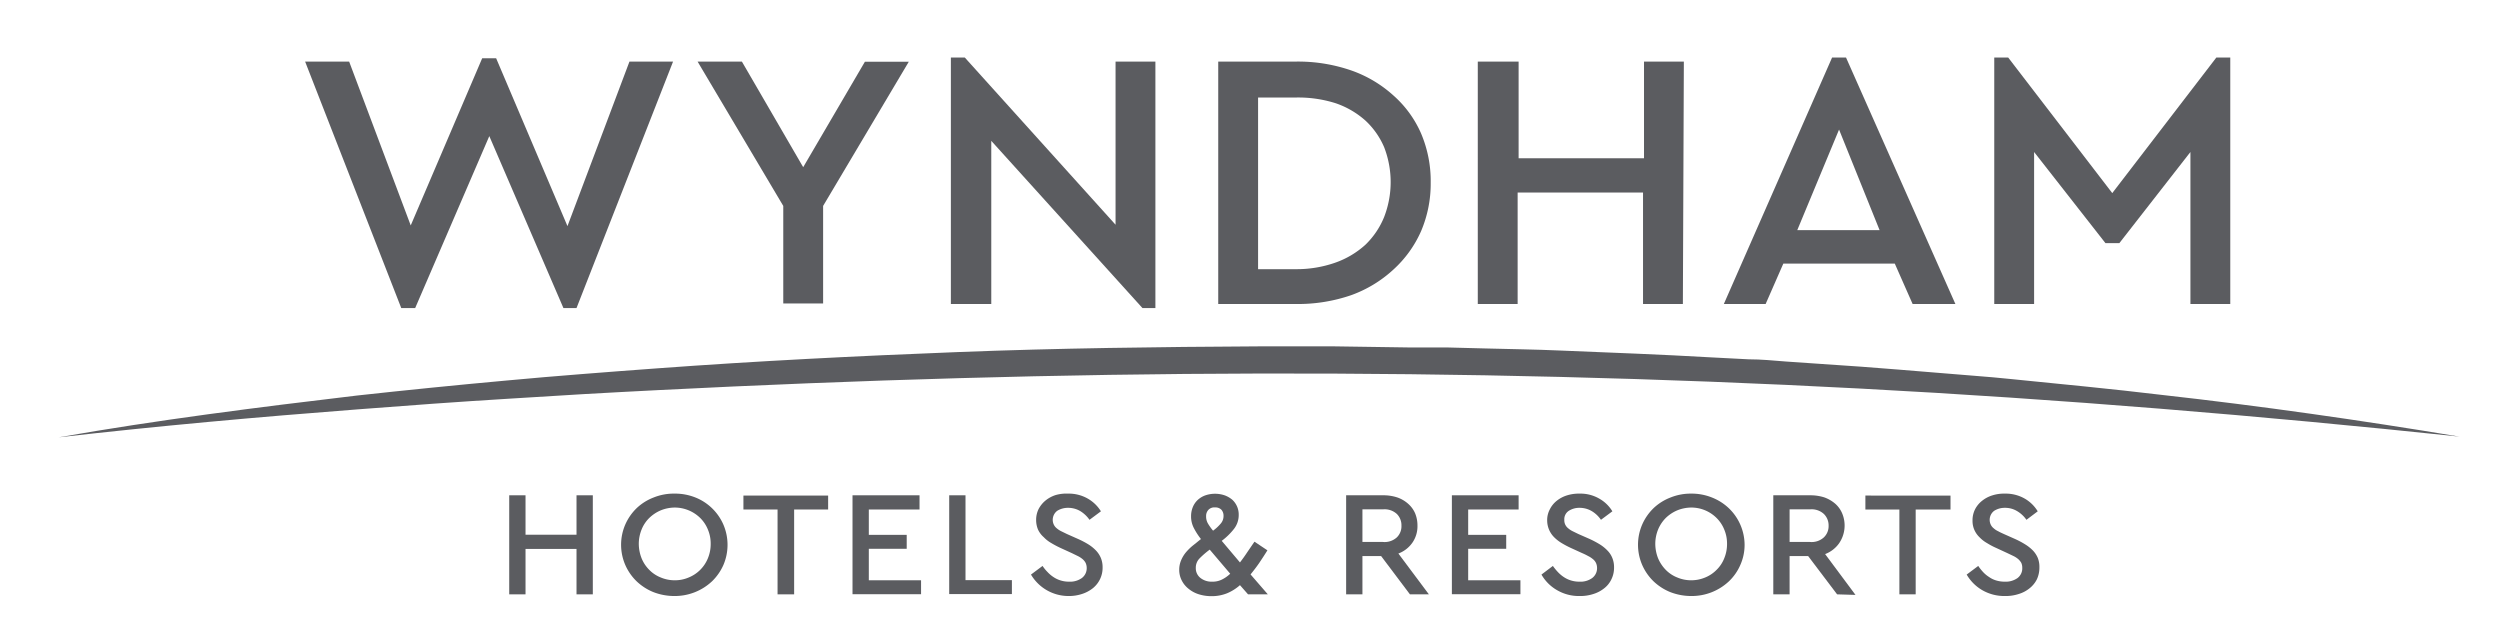 <svg id="Capa_1" data-name="Capa 1" xmlns="http://www.w3.org/2000/svg" viewBox="0 0 179.44 44.93"><defs><style>.cls-1{fill:#5b5c60;}</style></defs><path class="cls-1" d="M48.31,4.42,41.38,22.11h-.94L35.12,9.77,29.8,22.11h-1L21.9,4.42h3.16l4.42,11.76,5.13-12h1l5.12,12.05L45.18,4.42Z"/><path class="cls-1" d="M59.08,14.78v7H56.22v-7L50.07,4.42h3.18L57.65,12l4.43-7.57h3.15Z"/><path class="cls-1" d="M82.93,4.42V22.11H82l-10.85-12V21.82H68.25V4.13h1l10.82,12V4.42Z"/><path class="cls-1" d="M97,5.06a8.86,8.86,0,0,1,3,1.78,7.8,7.8,0,0,1,2,2.74,8.74,8.74,0,0,1,.69,3.52,8.7,8.7,0,0,1-.69,3.49,8.19,8.19,0,0,1-2,2.77,8.94,8.94,0,0,1-3,1.82,11.7,11.7,0,0,1-4,.64H87.44V4.42H93A11.7,11.7,0,0,1,97,5.06ZM90.3,7V19.32H93a8.34,8.34,0,0,0,2.82-.46A6.33,6.33,0,0,0,98,17.57a5.77,5.77,0,0,0,1.35-2,6.94,6.94,0,0,0,0-5A5.61,5.61,0,0,0,98,8.65a6.23,6.23,0,0,0-2.13-1.24A8.88,8.88,0,0,0,93,7Z"/><path class="cls-1" d="M120.79,21.82h-2.86v-8h-9v8h-2.86V4.42H109v6.94h9V4.42h2.86Z"/><path class="cls-1" d="M136,18.92h-8l-1.27,2.9h-3L131.5,4.13h1l7.85,17.69h-3.07ZM132,9.3l-3,7.22h5.91Z"/><path class="cls-1" d="M160.08,4.13V21.82h-2.86V10.91l-5.1,6.54h-1L146,10.91V21.82h-2.86V4.13h1l7.47,9.73,7.47-9.73Z"/><path class="cls-1" d="M42.55,42.66H41.38V39.4H37.72v3.26H36.55V35.55h1.17v2.83h3.66V35.55h1.17Z"/><path class="cls-1" d="M48.43,35.43a3.91,3.91,0,0,1,1.49.28,3.67,3.67,0,0,1,2,1.94,3.68,3.68,0,0,1,0,2.91,3.74,3.74,0,0,1-.82,1.17,3.9,3.9,0,0,1-2.7,1.05,4.16,4.16,0,0,1-1.5-.28,3.82,3.82,0,0,1-1.21-.78,3.71,3.71,0,0,1-.81-1.17,3.65,3.65,0,0,1,0-2.9,3.71,3.71,0,0,1,.81-1.17,3.67,3.67,0,0,1,1.22-.77A3.87,3.87,0,0,1,48.43,35.43Zm0,1a2.71,2.71,0,0,0-1,.2,2.67,2.67,0,0,0-.83.55,2.41,2.41,0,0,0-.55.83,2.75,2.75,0,0,0-.2,1,2.86,2.86,0,0,0,.2,1.06,2.51,2.51,0,0,0,.55.83,2.36,2.36,0,0,0,.83.55,2.54,2.54,0,0,0,1,.2,2.49,2.49,0,0,0,1-.2,2.5,2.5,0,0,0,1.38-1.38,2.67,2.67,0,0,0,.2-1.06,2.57,2.57,0,0,0-.2-1,2.46,2.46,0,0,0-.55-.83,2.62,2.62,0,0,0-1.86-.75Z"/><path class="cls-1" d="M59.44,36.57H57v6.09H55.81V36.57H53.36v-1h6.08Z"/><path class="cls-1" d="M66,36.57H62.36v1.82h2.72v1H62.36v2.26h3.75v1H61.19V35.55H66Z"/><path class="cls-1" d="M69.3,41.64h3.33v1h-4.5V35.55H69.3Z"/><path class="cls-1" d="M76.67,35.43a2.74,2.74,0,0,1,1.41.36,2.65,2.65,0,0,1,.94.91l-.82.61a2.22,2.22,0,0,0-.67-.63,1.7,1.7,0,0,0-.86-.23,1.45,1.45,0,0,0-.78.21.81.81,0,0,0-.25,1,.75.75,0,0,0,.21.26,1.48,1.48,0,0,0,.32.21l.41.2.81.36a6.33,6.33,0,0,1,.74.39,2.82,2.82,0,0,1,.55.45,1.77,1.77,0,0,1,.34.53,1.73,1.73,0,0,1,.12.66,1.88,1.88,0,0,1-.7,1.5,2.47,2.47,0,0,1-.77.41,3,3,0,0,1-1,.15A3.13,3.13,0,0,1,74,41.24l.83-.62a2.86,2.86,0,0,0,.35.43,2.36,2.36,0,0,0,.42.36,1.92,1.92,0,0,0,.52.25,2,2,0,0,0,.62.09,1.45,1.45,0,0,0,.91-.26.88.88,0,0,0,.35-.73.86.86,0,0,0-.08-.36.93.93,0,0,0-.22-.27,1.66,1.66,0,0,0-.34-.22l-.43-.21-.81-.37a6.88,6.88,0,0,1-.66-.35,2.29,2.29,0,0,1-.54-.42A1.64,1.64,0,0,1,74.5,38a1.78,1.78,0,0,1-.13-.67,1.74,1.74,0,0,1,.18-.8,2,2,0,0,1,.5-.61,2.22,2.22,0,0,1,.73-.39A2.82,2.82,0,0,1,76.67,35.43Z"/><path class="cls-1" d="M90.38,40.41c-.2.29-.41.56-.62.82L91,42.66H89.58L89,42a3.32,3.32,0,0,1-.92.58,2.92,2.92,0,0,1-1.13.21,3,3,0,0,1-.92-.14,2.17,2.17,0,0,1-.72-.39,1.78,1.78,0,0,1-.49-.6,1.66,1.66,0,0,1-.18-.78,1.71,1.71,0,0,1,.13-.65,2.29,2.29,0,0,1,.33-.56,3.78,3.78,0,0,1,.49-.49l.61-.49a4.77,4.77,0,0,1-.51-.79,1.8,1.8,0,0,1-.2-.84,1.75,1.75,0,0,1,.12-.65,1.47,1.47,0,0,1,.34-.51,1.6,1.6,0,0,1,.55-.34,2.16,2.16,0,0,1,1.42,0,1.85,1.85,0,0,1,.53.31,1.44,1.44,0,0,1,.46,1.08,1.62,1.62,0,0,1-.33,1,4.61,4.61,0,0,1-.89.87L89,40.37c.16-.21.33-.44.5-.7l.54-.79.93.62C90.78,39.81,90.58,40.11,90.38,40.41ZM87,41.75a1.51,1.51,0,0,0,.68-.14,2.39,2.39,0,0,0,.62-.43l-1.47-1.73a6.1,6.1,0,0,0-.72.62.94.94,0,0,0-.28.69.88.88,0,0,0,.33.72A1.28,1.28,0,0,0,87,41.75Zm.2-5.33a.58.58,0,0,0-.47.18.64.64,0,0,0-.16.45,1,1,0,0,0,.14.54,3.64,3.64,0,0,0,.36.5,3.1,3.1,0,0,0,.55-.51.82.82,0,0,0,.2-.56.64.64,0,0,0-.15-.43A.6.6,0,0,0,87.23,36.42Z"/><path class="cls-1" d="M101.2,42.66l-2.07-2.75H97.79v2.75H96.62V35.55h2.66a3.2,3.2,0,0,1,1,.15,2.29,2.29,0,0,1,.78.45,1.94,1.94,0,0,1,.51.69,2.3,2.3,0,0,1,.17.88,2.07,2.07,0,0,1-.37,1.24,2.14,2.14,0,0,1-1,.77l2.19,2.93ZM97.79,38.9h1.47a1.3,1.3,0,0,0,1-.33,1.11,1.11,0,0,0,.33-.84,1.14,1.14,0,0,0-.33-.84,1.3,1.3,0,0,0-1-.33H97.79Z"/><path class="cls-1" d="M109,36.57h-3.62v1.82h2.73v1h-2.73v2.26h3.75v1h-4.92V35.55H109Z"/><path class="cls-1" d="M113.38,35.43a2.69,2.69,0,0,1,1.41.36,2.57,2.57,0,0,1,.94.91l-.82.61a2.11,2.11,0,0,0-.67-.63,1.7,1.7,0,0,0-.86-.23,1.39,1.39,0,0,0-.77.21.72.72,0,0,0-.33.65.73.73,0,0,0,.07.35.75.75,0,0,0,.21.26,1.48,1.48,0,0,0,.32.21l.41.2.82.36a7,7,0,0,1,.73.39,2.82,2.82,0,0,1,.55.45,1.6,1.6,0,0,1,.34.53,1.73,1.73,0,0,1,.12.66,1.87,1.87,0,0,1-.19.86,1.77,1.77,0,0,1-.51.64,2.36,2.36,0,0,1-.77.41,3,3,0,0,1-1,.15,3.1,3.1,0,0,1-1.62-.42,3,3,0,0,1-1.12-1.12l.82-.62a3.65,3.65,0,0,0,.35.43,2.36,2.36,0,0,0,.42.36,1.92,1.92,0,0,0,.52.25,2,2,0,0,0,.62.09,1.43,1.43,0,0,0,.91-.26.88.88,0,0,0,.35-.73.86.86,0,0,0-.08-.36.8.8,0,0,0-.22-.27,1.66,1.66,0,0,0-.34-.22,4.34,4.34,0,0,0-.43-.21l-.81-.37a6.88,6.88,0,0,1-.66-.35,2.79,2.79,0,0,1-.54-.42,1.71,1.71,0,0,1-.5-1.2,1.63,1.63,0,0,1,.19-.8,1.81,1.81,0,0,1,.49-.61,2.22,2.22,0,0,1,.73-.39A2.86,2.86,0,0,1,113.38,35.43Z"/><path class="cls-1" d="M121.39,35.43a3.91,3.91,0,0,1,1.49.28,3.73,3.73,0,0,1,1.21.77,3.66,3.66,0,0,1,1.13,2.62,3.54,3.54,0,0,1-.31,1.46,3.59,3.59,0,0,1-.82,1.17,3.9,3.9,0,0,1-2.7,1.05,4.16,4.16,0,0,1-1.5-.28,3.82,3.82,0,0,1-1.21-.78,3.71,3.71,0,0,1-.81-1.17,3.65,3.65,0,0,1,0-2.9,3.71,3.71,0,0,1,.81-1.17,3.67,3.67,0,0,1,1.22-.77A3.87,3.87,0,0,1,121.39,35.43Zm0,1a2.71,2.71,0,0,0-1,.2,2.67,2.67,0,0,0-.83.55,2.56,2.56,0,0,0-.55.83,2.75,2.75,0,0,0-.2,1,2.86,2.86,0,0,0,.2,1.06,2.67,2.67,0,0,0,.55.83,2.36,2.36,0,0,0,.83.55,2.54,2.54,0,0,0,1,.2,2.57,2.57,0,0,0,1-.2,2.42,2.42,0,0,0,.82-.55,2.36,2.36,0,0,0,.55-.83,2.67,2.67,0,0,0,.2-1.06,2.57,2.57,0,0,0-.2-1,2.46,2.46,0,0,0-.55-.83,2.57,2.57,0,0,0-1.86-.75Z"/><path class="cls-1" d="M131.86,42.66l-2.08-2.75h-1.33v2.75h-1.17V35.55h2.66a3.29,3.29,0,0,1,1,.15,2.49,2.49,0,0,1,.78.45,1.92,1.92,0,0,1,.5.69A2.25,2.25,0,0,1,132,39a2.18,2.18,0,0,1-1,.77l2.18,2.93Zm-3.41-3.76h1.46a1.3,1.3,0,0,0,1-.33,1.11,1.11,0,0,0,.34-.84,1.15,1.15,0,0,0-.34-.84,1.3,1.3,0,0,0-1-.33h-1.46Z"/><path class="cls-1" d="M140,36.57H137.5v6.09h-1.17V36.57h-2.44v-1H140Z"/><path class="cls-1" d="M143.91,35.43a2.75,2.75,0,0,1,1.42.36,2.62,2.62,0,0,1,.93.91l-.81.61a2.14,2.14,0,0,0-.68-.63,1.65,1.65,0,0,0-.86-.23,1.41,1.41,0,0,0-.77.21.81.81,0,0,0-.25,1,.75.75,0,0,0,.21.26,1.27,1.27,0,0,0,.32.21c.12.07.26.13.41.2l.81.36a6.15,6.15,0,0,1,.73.39,2.9,2.9,0,0,1,.56.45,1.77,1.77,0,0,1,.34.53,1.73,1.73,0,0,1,.11.66,2,2,0,0,1-.18.86,1.91,1.91,0,0,1-.52.64,2.26,2.26,0,0,1-.77.41,3,3,0,0,1-1,.15,3.17,3.17,0,0,1-1.63-.42,3.08,3.08,0,0,1-1.12-1.12l.83-.62a3.57,3.57,0,0,0,.34.43,2.11,2.11,0,0,0,.43.36,1.73,1.73,0,0,0,.51.25,2.08,2.08,0,0,0,.63.09,1.46,1.46,0,0,0,.91-.26.87.87,0,0,0,.34-.73.86.86,0,0,0-.07-.36,1.13,1.13,0,0,0-.22-.27,1.66,1.66,0,0,0-.34-.22l-.44-.21-.8-.37a5.11,5.11,0,0,1-.66-.35,2.29,2.29,0,0,1-.54-.42,1.64,1.64,0,0,1-.37-.53,1.6,1.6,0,0,1-.13-.67,1.74,1.74,0,0,1,.18-.8,1.84,1.84,0,0,1,.5-.61,2.22,2.22,0,0,1,.73-.39A2.8,2.8,0,0,1,143.91,35.43Z"/><path class="cls-1" d="M4.21,31.39c7.1-1.25,14.25-2.15,21.41-3q5.37-.59,10.76-1.08l2.69-.24,2.69-.22,2.7-.21,2.69-.2c7.19-.53,14.4-.89,21.6-1.17s14.42-.37,21.63-.41l5.4,0,5.41.08,2.7,0,2.71.07c1.8.05,3.6.07,5.4.15,3.61.15,7.21.28,10.81.49l2.7.14c.9,0,1.8.09,2.7.16l5.39.37,2.7.21,2.69.22,2.7.22,1.34.11,1.35.13c3.58.36,7.17.7,10.75,1.13,7.16.8,14.3,1.82,21.41,3-14.33-1.51-28.67-2.69-43-3.45s-28.74-1.11-43.12-1.08S61.62,27.27,47.25,28l-2.69.14-2.7.15-5.38.33c-3.59.22-7.18.48-10.77.76C18.54,29.93,11.37,30.57,4.21,31.39Z"/></svg>